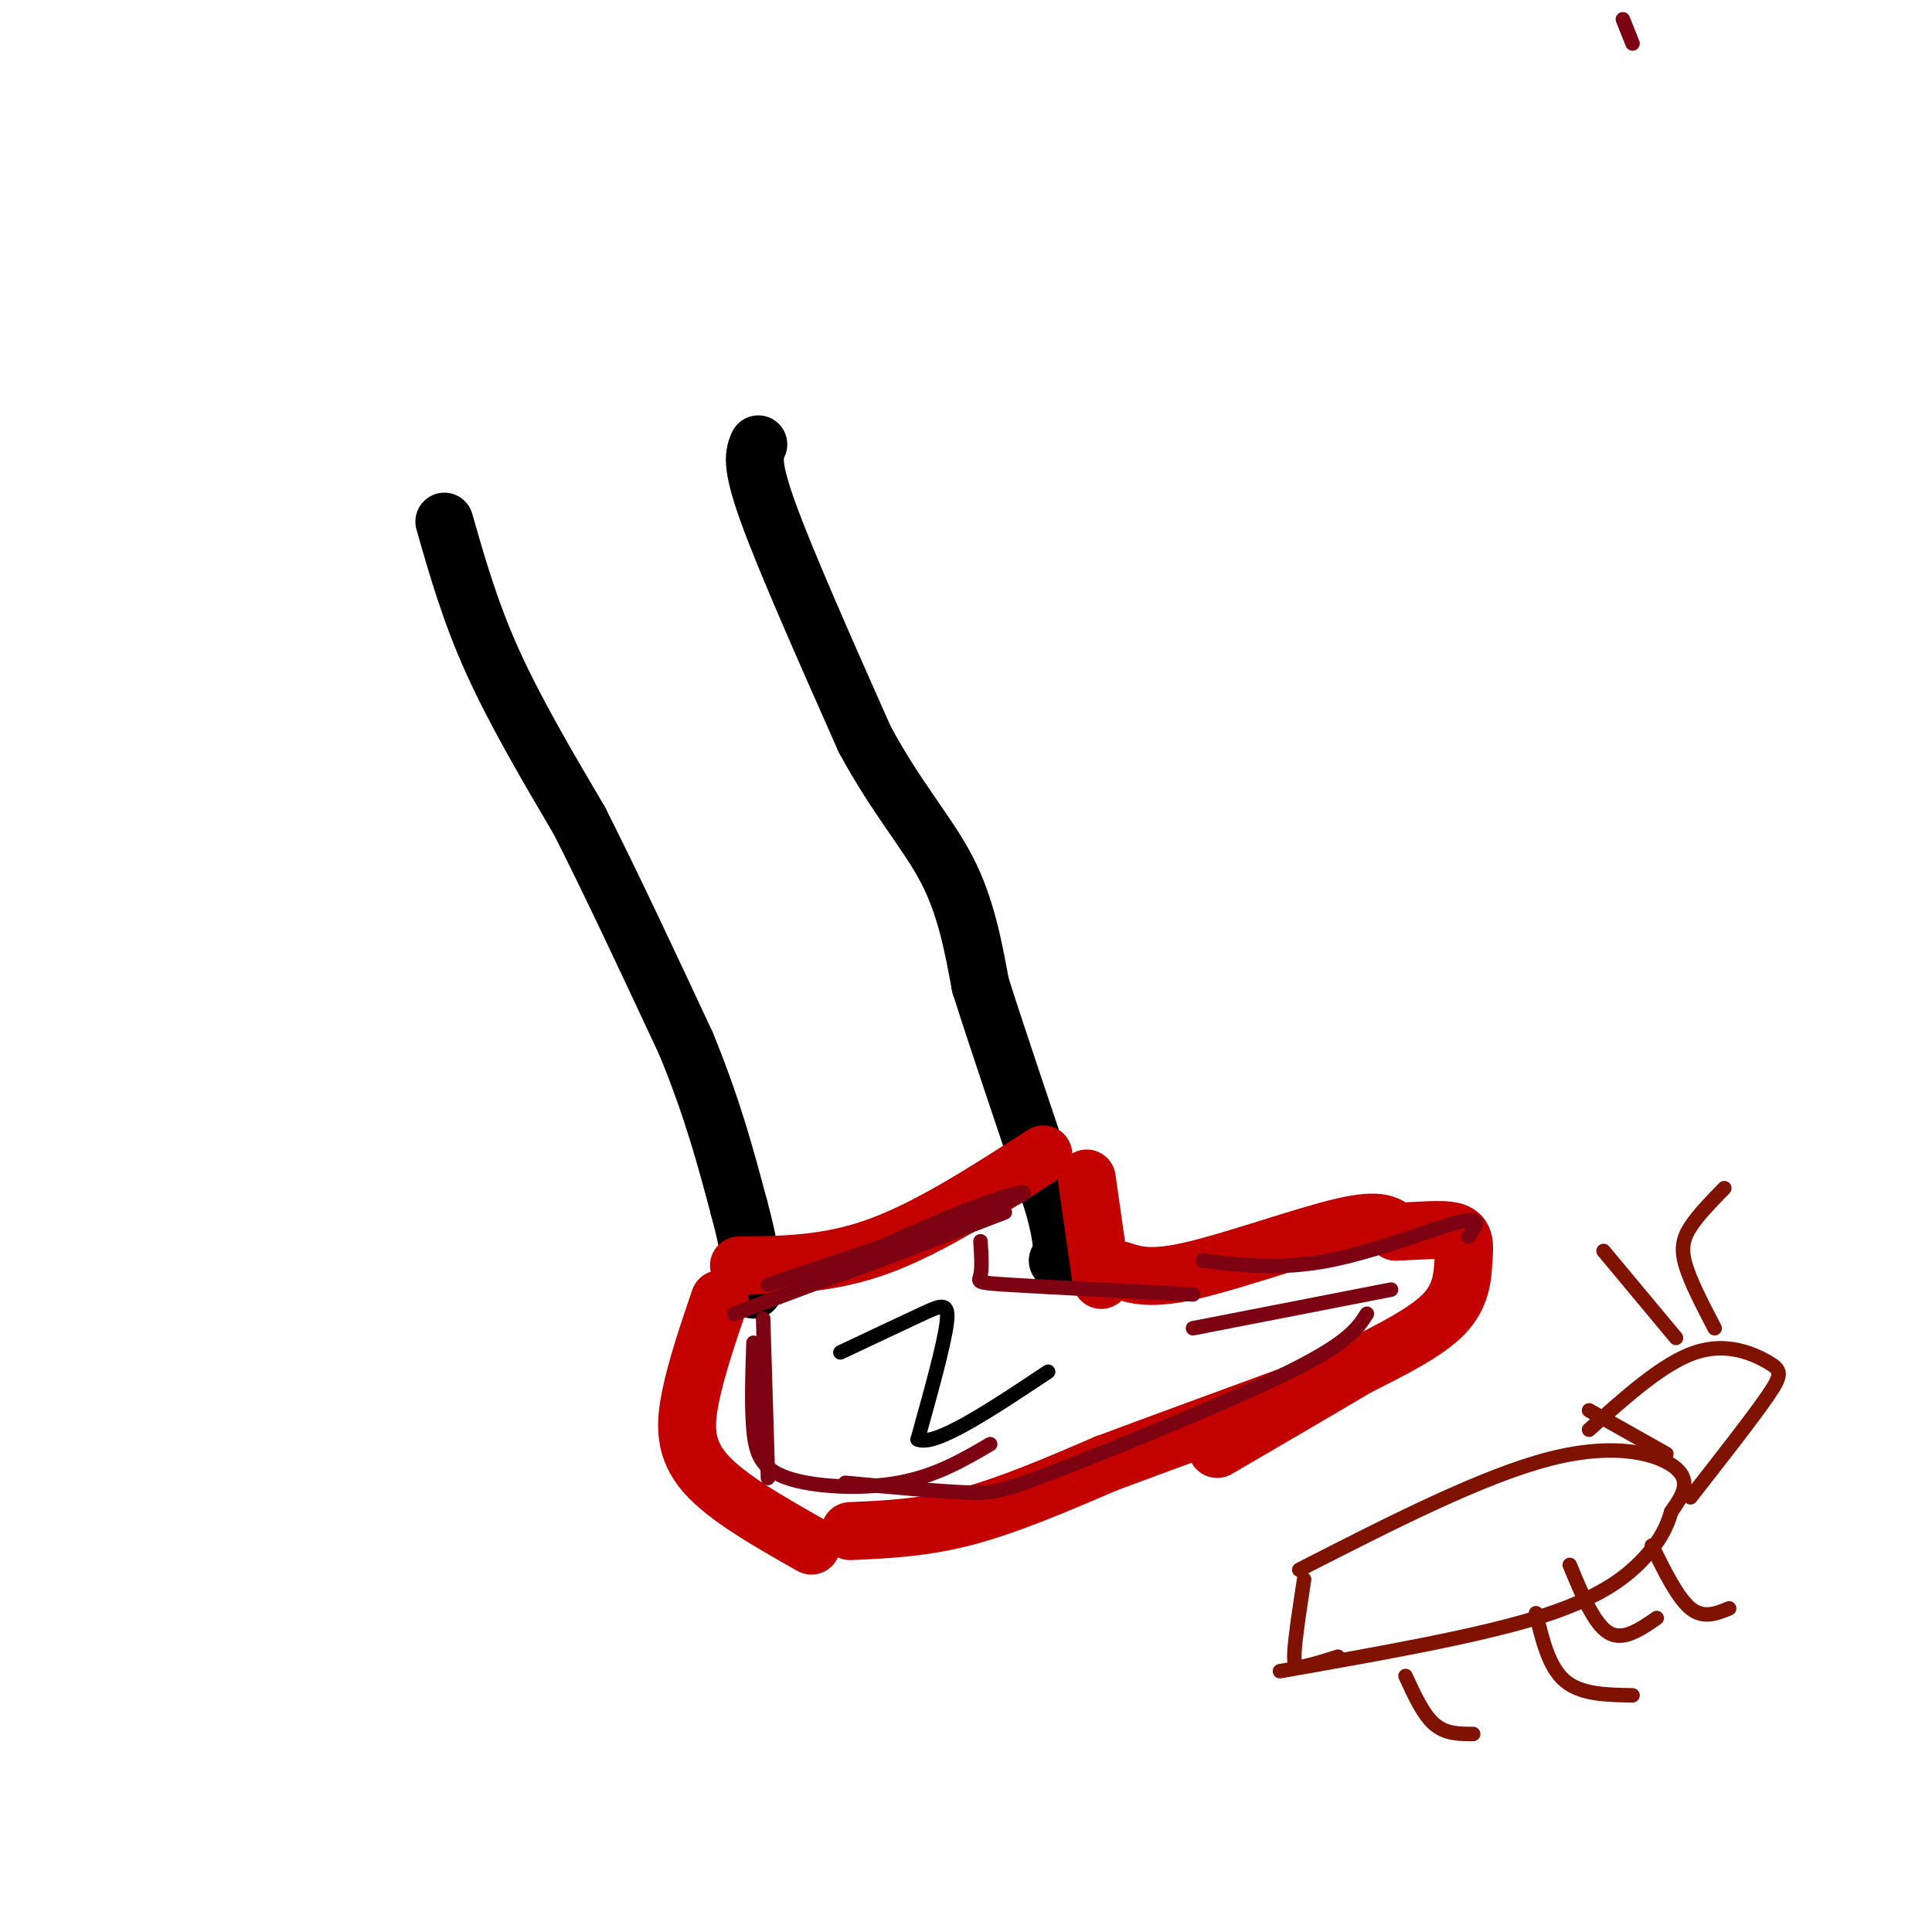 <svg viewBox='0 0 400 400' version='1.1' xmlns='http://www.w3.org/2000/svg' xmlns:xlink='http://www.w3.org/1999/xlink'><g fill='none' stroke='rgb(0,0,0)' stroke-width='12' stroke-linecap='round' stroke-linejoin='round'><path d='M92,108c2.667,9.333 5.333,18.667 10,29c4.667,10.333 11.333,21.667 18,33'/><path d='M120,170c6.667,13.167 14.333,29.583 22,46'/><path d='M142,216c5.500,13.333 8.250,23.667 11,34'/><path d='M153,250c2.333,8.500 2.667,12.750 3,17'/><path d='M157,92c-0.833,1.917 -1.667,3.833 2,14c3.667,10.167 11.833,28.583 20,47'/><path d='M179,153c6.578,12.244 13.022,19.356 17,27c3.978,7.644 5.489,15.822 7,24'/><path d='M203,204c3.667,11.500 9.333,28.250 15,45'/><path d='M218,249c2.667,9.500 1.833,10.750 1,12'/></g>
<g fill='none' stroke='rgb(195,1,1)' stroke-width='12' stroke-linecap='round' stroke-linejoin='round'><path d='M153,262c9.250,-0.083 18.500,-0.167 29,-4c10.500,-3.833 22.250,-11.417 34,-19'/><path d='M149,269c-2.378,7.000 -4.756,14.000 -6,20c-1.244,6.000 -1.356,11.000 3,16c4.356,5.000 13.178,10.000 22,15'/><path d='M176,317c7.583,-0.333 15.167,-0.667 24,-3c8.833,-2.333 18.917,-6.667 29,-11'/><path d='M229,303c11.167,-4.167 24.583,-9.083 38,-14'/><path d='M225,244c0.000,0.000 3.000,21.000 3,21'/><path d='M232,263c3.133,1.022 6.267,2.044 15,0c8.733,-2.044 23.067,-7.156 31,-9c7.933,-1.844 9.467,-0.422 11,1'/><path d='M289,255c4.292,-0.069 9.522,-0.740 12,0c2.478,0.740 2.206,2.892 2,6c-0.206,3.108 -0.344,7.174 -4,11c-3.656,3.826 -10.828,7.413 -18,11'/><path d='M281,283c-7.833,4.667 -18.417,10.833 -29,17'/></g>
<g fill='none' stroke='rgb(0,0,0)' stroke-width='3' stroke-linecap='round' stroke-linejoin='round'><path d='M174,280c6.489,-3.067 12.978,-6.133 17,-8c4.022,-1.867 5.578,-2.533 5,2c-0.578,4.533 -3.289,14.267 -6,24'/><path d='M190,298c3.500,1.667 15.250,-6.167 27,-14'/></g>
<g fill='none' stroke='rgb(125,2,18)' stroke-width='3' stroke-linecap='round' stroke-linejoin='round'><path d='M336,4c0.000,0.000 2.000,5.000 2,5'/><path d='M159,266c20.530,-6.875 41.060,-13.750 49,-17c7.940,-3.250 3.292,-2.875 -9,2c-12.292,4.875 -32.226,14.250 -32,15c0.226,0.750 20.613,-7.125 41,-15'/><path d='M208,251c-2.500,1.000 -29.250,11.000 -56,21'/><path d='M158,273c0.000,0.000 1.000,33.000 1,33'/><path d='M156,278c-0.220,6.554 -0.440,13.107 0,18c0.440,4.893 1.542,8.125 7,10c5.458,1.875 15.274,2.393 23,1c7.726,-1.393 13.363,-4.696 19,-8'/><path d='M175,307c9.607,0.887 19.214,1.774 25,2c5.786,0.226 7.750,-0.208 20,-5c12.250,-4.792 34.786,-13.940 47,-20c12.214,-6.060 14.107,-9.030 16,-12'/><path d='M247,275c0.000,0.000 41.000,-8.000 41,-8'/><path d='M249,261c8.022,0.956 16.044,1.911 26,0c9.956,-1.911 21.844,-6.689 27,-8c5.156,-1.311 3.578,0.844 2,3'/><path d='M247,268c-15.378,-0.778 -30.756,-1.556 -38,-2c-7.244,-0.444 -6.356,-0.556 -6,-2c0.356,-1.444 0.178,-4.222 0,-7'/></g>
<g fill='none' stroke='rgb(127,18,1)' stroke-width='3' stroke-linecap='round' stroke-linejoin='round'><path d='M269,325c19.044,-9.733 38.089,-19.467 52,-23c13.911,-3.533 22.689,-0.867 26,2c3.311,2.867 1.156,5.933 -1,9'/><path d='M346,313c-0.833,3.071 -2.417,6.250 -6,10c-3.583,3.750 -9.167,8.071 -22,12c-12.833,3.929 -32.917,7.464 -53,11'/><path d='M270,327c-0.911,5.956 -1.822,11.911 -2,15c-0.178,3.089 0.378,3.311 2,3c1.622,-0.311 4.311,-1.156 7,-2'/><path d='M291,347c1.833,4.000 3.667,8.000 6,10c2.333,2.000 5.167,2.000 8,2'/><path d='M318,334c1.333,5.583 2.667,11.167 6,14c3.333,2.833 8.667,2.917 14,3'/><path d='M342,320c2.667,5.417 5.333,10.833 8,13c2.667,2.167 5.333,1.083 8,0'/><path d='M325,324c2.500,6.083 5.000,12.167 8,14c3.000,1.833 6.500,-0.583 10,-3'/><path d='M329,296c7.696,-6.905 15.393,-13.810 22,-16c6.607,-2.190 12.125,0.333 15,2c2.875,1.667 3.107,2.476 0,7c-3.107,4.524 -9.554,12.762 -16,21'/><path d='M329,292c0.000,0.000 16.000,9.000 16,9'/><path d='M355,275c-2.489,-4.778 -4.978,-9.556 -6,-13c-1.022,-3.444 -0.578,-5.556 1,-8c1.578,-2.444 4.289,-5.222 7,-8'/><path d='M347,277c0.000,0.000 -15.000,-18.000 -15,-18'/></g>
</svg>